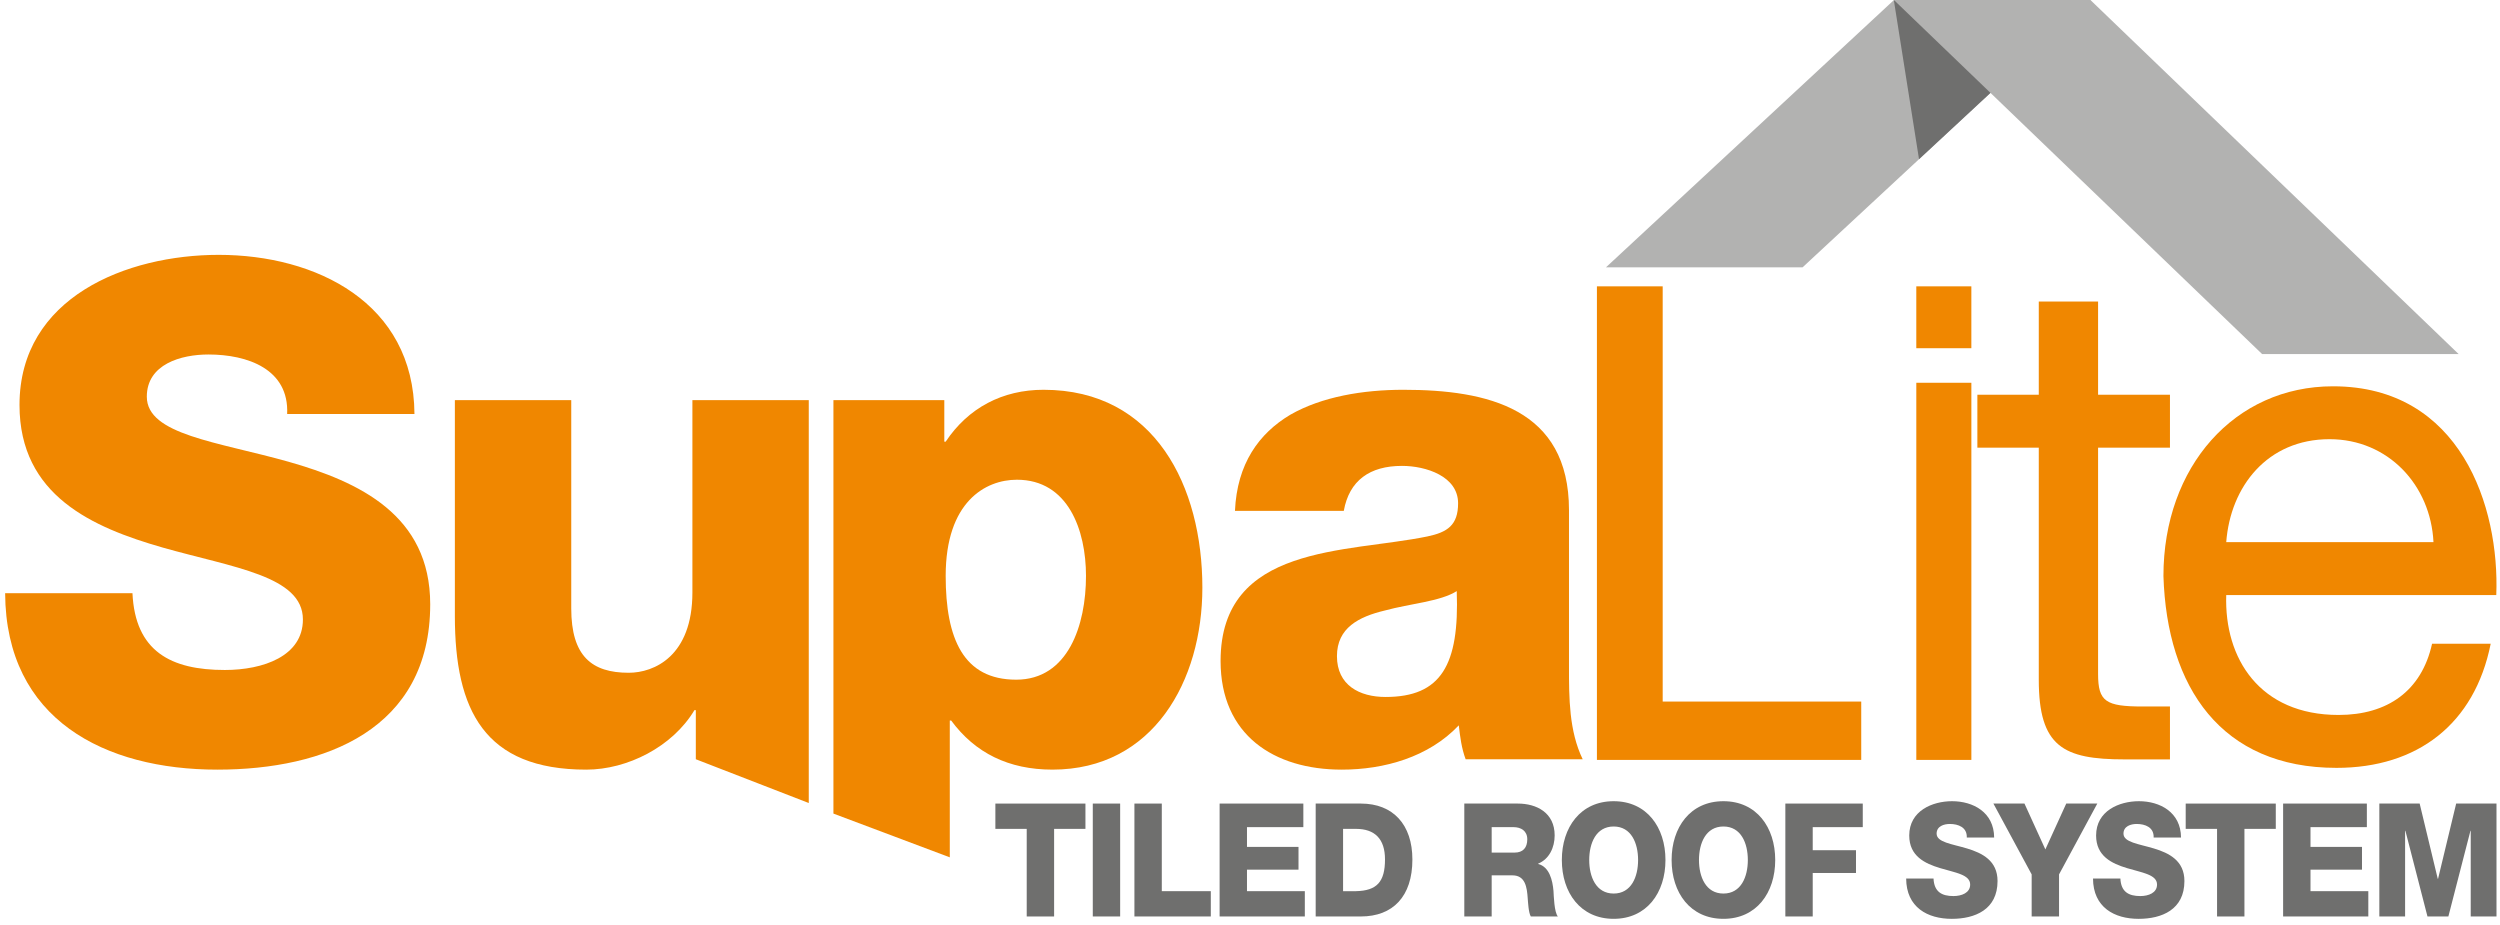 <?xml version="1.0" encoding="UTF-8"?>
<svg width="227px" height="84px" viewBox="0 0 227 84" version="1.1" xmlns="http://www.w3.org/2000/svg" xmlns:xlink="http://www.w3.org/1999/xlink">
    <!-- Generator: Sketch 55.2 (78181) - https://sketchapp.com -->
    <title>Group 36</title>
    <desc>Created with Sketch.</desc>
    <defs>
        <polygon id="path-1" points="0 114.816 250.853 114.816 250.853 0.618 0 0.618"></polygon>
    </defs>
    <g id="Homepage/Banners" stroke="none" stroke-width="1" fill="none" fill-rule="evenodd">
        <g id="homepage" transform="translate(-129, -20)">
            <g id="Group-5" transform="translate(117, 4)">
                <g id="Group-36">
                    <polygon id="Fill-1" fill="#F08700" points="157 42 162.972 42 162.972 79.702 181 79.702 181 85 157 85"></polygon>
                    <path d="M186.001,85 L191,85 L191,50.755 L186.001,50.755 L186.001,85 Z M186,47.618 L190.999,47.618 L190.999,42 L186,42 L186,47.618 Z" id="Fill-2" fill="#F08700"></path>
                    <g id="Group-35">
                        <path d="M202.506,51.844 L209.032,51.844 L209.032,56.647 L202.506,56.647 L202.506,77.204 C202.506,79.702 203.203,80.15 206.561,80.15 L209.032,80.15 L209.032,84.953 L204.913,84.953 C199.338,84.953 197.121,83.8 197.121,77.716 L197.121,56.647 L191.545,56.647 L191.545,51.844 L197.121,51.844 L197.121,43.379 L202.506,43.379 L202.506,51.844 Z" id="Fill-3" fill="#F08700"></path>
                        <path d="M232.96,65.228 C232.706,60.041 228.841,55.878 223.519,55.878 C217.88,55.878 214.523,60.169 214.142,65.228 L232.96,65.228 Z M238.155,74.45 C236.697,81.751 231.502,85.722 224.153,85.722 C213.699,85.722 208.756,78.421 208.44,68.302 C208.44,58.377 214.902,51.076 223.837,51.076 C235.43,51.076 238.978,62.026 238.662,70.031 L214.142,70.031 C213.952,75.795 217.183,80.918 224.342,80.918 C228.779,80.918 231.882,78.741 232.832,74.45 L238.155,74.45 Z" id="Fill-5" fill="#F08700"></path>
                        <path d="M24.027,69.862 C24.275,75.139 27.507,76.835 32.417,76.835 C35.898,76.835 39.504,75.58 39.504,72.249 C39.504,68.292 33.163,67.538 26.761,65.715 C20.421,63.894 13.771,61.005 13.771,52.774 C13.771,42.974 23.529,39.141 31.857,39.141 C40.683,39.141 49.572,43.477 49.633,53.591 L38.073,53.591 C38.26,49.508 34.468,48.188 30.926,48.188 C28.439,48.188 25.331,49.067 25.331,52.019 C25.331,55.476 31.734,56.104 38.197,57.926 C44.6,59.747 51.063,62.763 51.063,70.868 C51.063,82.238 41.491,85.883 31.734,85.883 C21.541,85.883 12.528,81.359 12.466,69.862 L24.027,69.862 Z" id="Fill-7" fill="#F08700"></path>
                        <path d="M85.436,88.915 L75.18,84.939 L75.18,80.48 L75.056,80.48 C73.067,83.809 68.966,85.883 65.235,85.883 C55.975,85.883 53.302,80.48 53.302,71.935 L53.302,52.334 L63.869,52.334 L63.869,71.244 C63.869,75.58 65.732,77.087 69.089,77.087 C71.39,77.087 74.87,75.58 74.87,69.798 L74.87,52.334 L85.436,52.334 L85.436,88.915 Z" id="Fill-9" fill="#F08700"></path>
                        <path d="M97.868,68.291 C97.868,74.009 99.484,77.715 104.269,77.715 C108.993,77.715 110.608,72.752 110.608,68.291 C110.608,64.144 108.993,59.559 104.332,59.559 C101.473,59.559 97.868,61.569 97.868,68.291 L97.868,68.291 Z M87.675,52.335 L97.743,52.335 L97.743,56.103 L97.868,56.103 C99.918,53.026 103.027,51.392 106.755,51.392 C116.887,51.392 121.175,60.187 121.175,69.359 C121.175,77.841 116.7,85.882 107.564,85.882 C103.585,85.882 100.541,84.374 98.365,81.422 L98.241,81.422 L98.241,93.846 L87.675,89.874 L87.675,52.335 Z" id="Fill-11" fill="#F08700"></path>
                        <path d="M137.808,79.285 C142.843,79.285 144.52,76.396 144.272,69.673 C142.78,70.617 140.046,70.805 137.746,71.433 C135.384,71.998 133.395,73.004 133.395,75.58 C133.395,78.218 135.446,79.285 137.808,79.285 L137.808,79.285 Z M124.135,62.386 C124.32,58.115 126.309,55.35 129.168,53.653 C132.027,52.02 135.757,51.392 139.424,51.392 C147.068,51.392 154.464,53.089 154.464,62.324 L154.464,76.584 C154.464,79.348 154.464,82.364 155.708,84.939 L145.079,84.939 C144.707,83.934 144.583,82.93 144.458,81.861 C141.724,84.751 137.683,85.883 133.83,85.883 C127.677,85.883 122.829,82.741 122.829,76.019 C122.829,65.402 134.265,66.218 141.599,64.711 C143.402,64.334 144.395,63.705 144.395,61.695 C144.395,59.244 141.475,58.303 139.3,58.303 C136.378,58.303 134.513,59.622 134.016,62.386 L124.135,62.386 Z" id="Fill-13" fill="#F08700"></path>
                        <polygon id="Fill-15" fill="#6F6F6E" points="110.558 91.262 107.713 91.262 107.713 99.216 105.226 99.216 105.226 91.262 102.38 91.262 102.38 88.965 110.558 88.965"></polygon>
                        <mask id="mask-2" fill="white">
                            <use xlink:href="#path-1"></use>
                        </mask>
                        <g id="Clip-18"></g>
                        <polygon id="Fill-17" fill="#6F6F6E" mask="url(#mask-2)" points="111.225 99.215 113.71 99.215 113.71 88.964 111.225 88.964"></polygon>
                        <polygon id="Fill-19" fill="#6F6F6E" mask="url(#mask-2)" points="115.005 88.964 117.491 88.964 117.491 96.918 121.941 96.918 121.941 99.215 115.005 99.215"></polygon>
                        <polygon id="Fill-20" fill="#6F6F6E" mask="url(#mask-2)" points="122.741 88.964 130.344 88.964 130.344 91.104 125.226 91.104 125.226 92.898 129.904 92.898 129.904 94.965 125.226 94.965 125.226 96.918 130.478 96.918 130.478 99.215 122.741 99.215"></polygon>
                        <path d="M133.951,96.918 L135.125,96.918 C137.011,96.875 137.758,96.085 137.758,94.033 C137.758,92.166 136.824,91.262 135.125,91.262 L133.951,91.262 L133.951,96.918 Z M131.464,88.964 L135.568,88.964 C138.494,88.964 140.245,90.874 140.245,94.046 C140.245,97.406 138.467,99.215 135.568,99.215 L131.464,99.215 L131.464,88.964 Z" id="Fill-21" fill="#6F6F6E" mask="url(#mask-2)"></path>
                        <path d="M147.444,93.415 L149.528,93.415 C150.277,93.415 150.677,92.984 150.677,92.209 C150.677,91.448 150.116,91.104 149.421,91.104 L147.444,91.104 L147.444,93.415 Z M144.959,88.964 L149.822,88.964 C151.507,88.964 153.163,89.782 153.163,91.851 C153.163,92.955 152.669,94.004 151.665,94.42 L151.665,94.448 C152.682,94.707 152.976,95.928 153.057,96.904 C153.083,97.334 153.123,98.842 153.456,99.216 L150.998,99.216 C150.784,98.871 150.745,97.866 150.717,97.579 C150.651,96.545 150.49,95.482 149.329,95.482 L147.444,95.482 L147.444,99.216 L144.959,99.216 L144.959,88.964 Z" id="Fill-22" fill="#6F6F6E" mask="url(#mask-2)"></path>
                        <path d="M158.52,97.134 C160.123,97.134 160.739,95.611 160.739,94.089 C160.739,92.567 160.123,91.046 158.52,91.046 C156.917,91.046 156.301,92.567 156.301,94.089 C156.301,95.611 156.917,97.134 158.52,97.134 M158.52,88.749 C161.526,88.749 163.224,91.118 163.224,94.089 C163.224,97.062 161.526,99.43 158.52,99.43 C155.514,99.43 153.815,97.062 153.815,94.089 C153.815,91.118 155.514,88.749 158.52,88.749" id="Fill-23" fill="#6F6F6E" mask="url(#mask-2)"></path>
                        <path d="M168.487,97.134 C170.09,97.134 170.704,95.611 170.704,94.089 C170.704,92.567 170.09,91.046 168.487,91.046 C166.884,91.046 166.267,92.567 166.267,94.089 C166.267,95.611 166.884,97.134 168.487,97.134 M168.487,88.749 C171.492,88.749 173.19,91.118 173.19,94.089 C173.19,97.062 171.492,99.43 168.487,99.43 C165.48,99.43 163.782,97.062 163.782,94.089 C163.782,91.118 165.48,88.749 168.487,88.749" id="Fill-24" fill="#6F6F6E" mask="url(#mask-2)"></path>
                        <polygon id="Fill-25" fill="#6F6F6E" mask="url(#mask-2)" points="174.11 88.964 181.139 88.964 181.139 91.104 176.595 91.104 176.595 93.199 180.524 93.199 180.524 95.267 176.595 95.267 176.595 99.215 174.11 99.215"></polygon>
                        <path d="M187.564,95.769 C187.618,96.976 188.312,97.363 189.368,97.363 C190.116,97.363 190.891,97.076 190.891,96.315 C190.891,95.41 189.529,95.239 188.153,94.822 C186.789,94.406 185.359,93.744 185.359,91.864 C185.359,89.625 187.457,88.749 189.247,88.749 C191.145,88.749 193.056,89.74 193.069,92.051 L190.584,92.051 C190.623,91.118 189.808,90.816 189.047,90.816 C188.512,90.816 187.845,91.017 187.845,91.693 C187.845,92.481 189.222,92.625 190.611,93.042 C191.987,93.458 193.377,94.147 193.377,95.999 C193.377,98.598 191.32,99.431 189.222,99.431 C187.03,99.431 185.091,98.397 185.079,95.769 L187.564,95.769 Z" id="Fill-26" fill="#6F6F6E" mask="url(#mask-2)"></path>
                        <polygon id="Fill-27" fill="#6F6F6E" mask="url(#mask-2)" points="198.961 95.396 198.961 99.215 196.475 99.215 196.475 95.396 193.001 88.964 195.821 88.964 197.719 93.128 199.615 88.964 202.435 88.964"></polygon>
                        <path d="M204.531,95.769 C204.585,96.976 205.28,97.363 206.335,97.363 C207.084,97.363 207.859,97.076 207.859,96.315 C207.859,95.41 206.496,95.239 205.119,94.822 C203.756,94.406 202.326,93.744 202.326,91.864 C202.326,89.625 204.424,88.749 206.215,88.749 C208.112,88.749 210.023,89.74 210.037,92.051 L207.551,92.051 C207.591,91.118 206.776,90.816 206.014,90.816 C205.48,90.816 204.812,91.017 204.812,91.693 C204.812,92.481 206.189,92.625 207.578,93.042 C208.954,93.458 210.345,94.147 210.345,95.999 C210.345,98.598 208.286,99.431 206.189,99.431 C203.996,99.431 202.059,98.397 202.045,95.769 L204.531,95.769 Z" id="Fill-28" fill="#6F6F6E" mask="url(#mask-2)"></path>
                        <polygon id="Fill-29" fill="#6F6F6E" mask="url(#mask-2)" points="218.641 91.262 215.795 91.262 215.795 99.216 213.309 99.216 213.309 91.262 210.461 91.262 210.461 88.965 218.641 88.965"></polygon>
                        <polygon id="Fill-30" fill="#6F6F6E" mask="url(#mask-2)" points="219.307 88.964 226.911 88.964 226.911 91.104 221.793 91.104 221.793 92.898 226.469 92.898 226.469 94.965 221.793 94.965 221.793 96.918 227.043 96.918 227.043 99.215 219.307 99.215"></polygon>
                        <polygon id="Fill-31" fill="#6F6F6E" mask="url(#mask-2)" points="228.044 88.964 231.705 88.964 233.349 95.798 233.375 95.798 235.02 88.964 238.681 88.964 238.681 99.215 236.342 99.215 236.342 91.434 236.316 91.434 234.312 99.215 232.414 99.215 230.41 91.434 230.383 91.434 230.383 99.215 228.044 99.215"></polygon>
                        <polygon id="Fill-32" fill="#B2B2B1" mask="url(#mask-2)" points="201.812 16.003 183.968 16.003 157.822 40.273 175.674 40.273"></polygon>
                        <polygon id="Fill-33" fill="#6F6F6E" mask="url(#mask-2)" points="183.96 16.011 186.247 30.457 201.812 16.003"></polygon>
                        <polygon id="Fill-34" fill="#B2B2B1" mask="url(#mask-2)" points="201.812 16.003 183.968 16.003 217.403 48.152 235.247 48.152"></polygon>
                    </g>
                </g>
            </g>
        </g>
    </g>
</svg>